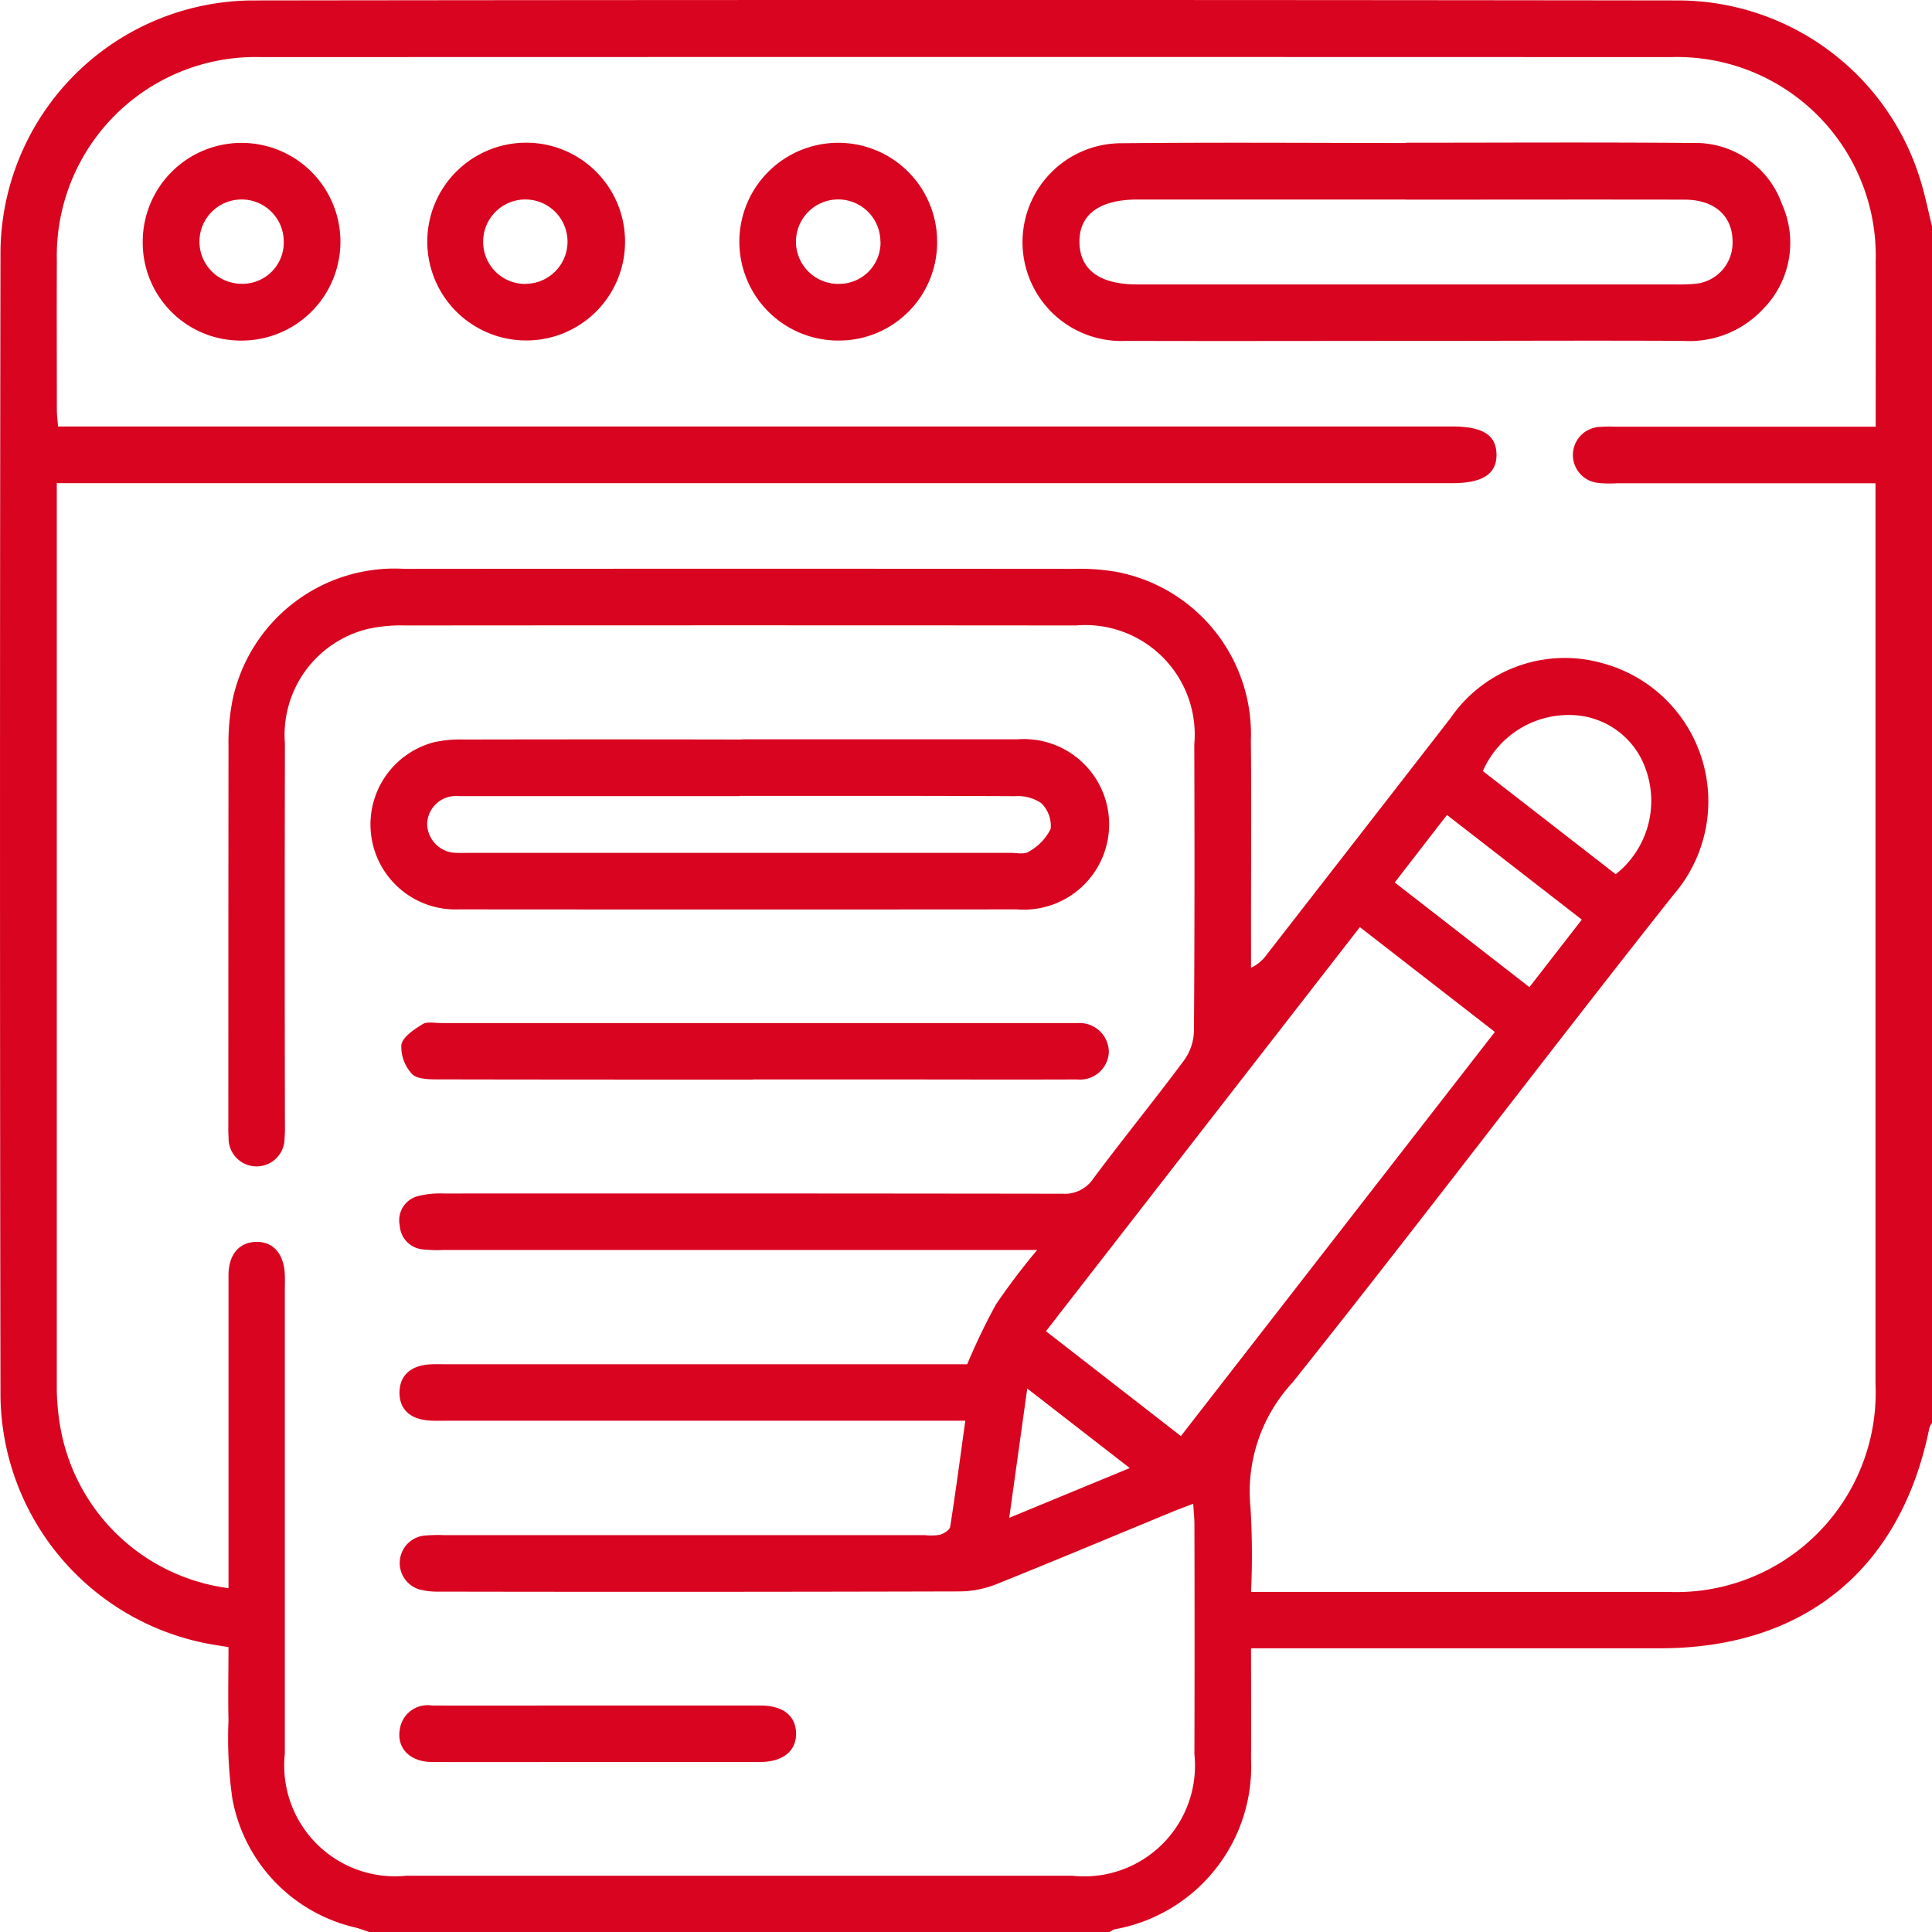 <svg id="Group_218393" data-name="Group 218393" xmlns="http://www.w3.org/2000/svg" xmlns:xlink="http://www.w3.org/1999/xlink" width="60.453" height="60.464" viewBox="0 0 60.453 60.464">
  <defs>
    <clipPath id="clip-path">
      <rect id="Rectangle_24485" data-name="Rectangle 24485" width="60.453" height="60.464" fill="#d9041f"/>
    </clipPath>
  </defs>
  <g id="Group_218392" data-name="Group 218392" clip-path="url(#clip-path)">
    <path id="Path_123282" data-name="Path 123282" d="M60.454,7.09V44.523a.6.6,0,0,0-.082.152c-.888,4.42-3.914,6.9-8.418,6.9H39.145c0,1.208.01,2.325,0,3.443a5.179,5.179,0,0,1-4.281,5.353.545.545,0,0,0-.145.09H11.577c-.145-.048-.288-.1-.435-.143A5.074,5.074,0,0,1,7.274,56.3a13.348,13.348,0,0,1-.124-2.468c-.018-.761,0-1.521,0-2.293-.176-.029-.27-.043-.364-.059A7.987,7.987,0,0,1,.015,43.7q-.029-17.912,0-35.825A7.935,7.935,0,0,1,7.893.014q22.334-.029,44.669,0A7.942,7.942,0,0,1,60.1,5.667c.142.467.238.948.356,1.423M32.448,39.112H13.875a4.141,4.141,0,0,1-.648-.019.792.792,0,0,1-.718-.743.781.781,0,0,1,.559-.921,2.8,2.8,0,0,1,.814-.084q9.681-.006,19.362.007a1.072,1.072,0,0,0,.975-.487c.93-1.245,1.912-2.451,2.84-3.7a1.634,1.634,0,0,0,.3-.9c.022-2.991.02-5.983.011-8.974a3.427,3.427,0,0,0-3.709-3.72q-10.507-.009-21.014,0a4.717,4.717,0,0,0-1.168.116,3.415,3.415,0,0,0-2.564,3.579q-.011,5.874,0,11.748c0,.2.007.394-.011.59a.876.876,0,1,1-1.751-.021c-.013-.137-.008-.275-.008-.413q0-5.9.005-11.808A6.969,6.969,0,0,1,7.277,21.9a5.183,5.183,0,0,1,5.387-4.1q10.478-.008,20.955,0a6.665,6.665,0,0,1,1.349.1,5.172,5.172,0,0,1,4.172,5.273c.022,2.165,0,4.33.005,6.495v.612a1.224,1.224,0,0,0,.484-.4q2.879-3.7,5.758-7.41a4.334,4.334,0,0,1,4.741-1.722,4.474,4.474,0,0,1,2.225,7.264c-4.006,5.058-7.892,10.211-11.916,15.255a5.022,5.022,0,0,0-1.309,3.9,24.56,24.56,0,0,1,.017,2.645H39.8q6.2,0,12.4,0a6.243,6.243,0,0,0,6.485-6.523q0-13.757,0-27.513v-.654h-8.1a3.409,3.409,0,0,1-.589-.013.878.878,0,0,1,.021-1.747,3.835,3.835,0,0,1,.531-.01h8.143c0-1.782.006-3.473,0-5.165a6.221,6.221,0,0,0-6.419-6.4q-22.047-.008-44.095,0A6.218,6.218,0,0,0,1.779,8.15c-.007,1.555,0,3.11,0,4.664,0,.169.023.337.037.53h43.61c.968,0,1.392.265,1.4.874s-.429.9-1.381.9H1.777v.45q0,13.963,0,27.927A7.432,7.432,0,0,0,1.9,44.723a6.146,6.146,0,0,0,5.25,4.971V49c0-3.031,0-6.062,0-9.092,0-.66.339-1.04.868-1.049s.867.37.894,1.022c.007.177,0,.354,0,.531q0,7.233,0,14.465a3.469,3.469,0,0,0,3.8,3.816H33.554a3.467,3.467,0,0,0,3.82-3.8q.009-3.6,0-7.2c0-.189-.022-.378-.038-.64-.26.1-.457.171-.65.251-1.834.756-3.663,1.525-5.5,2.262a3.168,3.168,0,0,1-1.14.23q-8.146.022-16.292.007a2.312,2.312,0,0,1-.64-.071.864.864,0,0,1,.135-1.68,4.719,4.719,0,0,1,.648-.017H28.944a1.7,1.7,0,0,0,.469-.012c.123-.037.3-.148.318-.248.17-1.081.314-2.166.474-3.32H14.033c-.2,0-.394.007-.59-.005-.621-.039-.955-.364-.942-.9.012-.507.345-.816.932-.857.176-.012.354-.005.531-.005h16.3a19.919,19.919,0,0,1,.9-1.873,21.307,21.307,0,0,1,1.288-1.7m4.5,5.819,9.823-12.644L42.551,29.01,32.728,41.654l4.217,3.277M50.557,27.355a2.927,2.927,0,0,0,.945-3.269,2.522,2.522,0,0,0-2.383-1.713,2.927,2.927,0,0,0-2.72,1.754l4.157,3.228m-1.062,1.419L45.276,25.5l-1.634,2.113,4.214,3.275,1.639-2.112M35.351,45.936l-3.208-2.489-.564,4.047,3.772-1.558" transform="translate(0 0)" fill="#d9041f"/>
    <path id="Path_123283" data-name="Path 123283" d="M214.974,28.269c2.991,0,5.982-.018,8.972.008a2.871,2.871,0,0,1,2.788,1.916,2.954,2.954,0,0,1-.6,3.288,3.151,3.151,0,0,1-2.5.988c-2.755-.014-5.509,0-8.264,0-3.05,0-6.1.009-9.15,0a3.094,3.094,0,1,1-.165-6.184c2.971-.03,5.942-.008,8.913-.007m-.016,1.768h-8.382c-1.2,0-1.838.476-1.819,1.35.018.856.639,1.307,1.808,1.307h16.823a5.622,5.622,0,0,0,.648-.021,1.286,1.286,0,0,0,1.157-1.274c.018-.831-.546-1.356-1.5-1.358-2.912-.006-5.824,0-8.736,0" transform="translate(-170.974 -23.803)" fill="#d9041f"/>
    <path id="Path_123284" data-name="Path 123284" d="M85.078,146.681q4.308,0,8.616,0a2.669,2.669,0,1,1,0,5.321q-8.734.007-17.469,0a2.659,2.659,0,0,1-.754-5.235,3.892,3.892,0,0,1,.935-.08q4.338-.009,8.675,0m-.062,1.771h-1.18c-2.538,0-5.075,0-7.613,0a.9.9,0,0,0-.989.866.923.923,0,0,0,.961.909c.118.007.236,0,.354,0H93.486c.2,0,.442.056.578-.038a1.667,1.667,0,0,0,.683-.711.986.986,0,0,0-.3-.81,1.3,1.3,0,0,0-.817-.214c-2.872-.014-5.744-.009-8.616-.009" transform="translate(-61.871 -123.547)" fill="#d9041f"/>
    <path id="Path_123285" data-name="Path 123285" d="M90.587,204.649c-3.3,0-6.605,0-9.908-.007-.264,0-.625-.013-.768-.174a1.246,1.246,0,0,1-.329-.909c.048-.252.4-.479.662-.643.144-.09.383-.036.579-.036H100.4c.118,0,.236,0,.354,0a.915.915,0,0,1,.965.9.9.9,0,0,1-.991.864c-2.1.008-4.207,0-6.31,0H90.587" transform="translate(-67.023 -170.868)" fill="#d9041f"/>
    <path id="Path_123286" data-name="Path 123286" d="M28.319,31.4a3.093,3.093,0,1,1,3.107,3.1,3.067,3.067,0,0,1-3.107-3.1m4.413.009a1.319,1.319,0,1,0-1.356,1.313,1.293,1.293,0,0,0,1.356-1.313" transform="translate(-23.853 -23.843)" fill="#d9041f"/>
    <path id="Path_123287" data-name="Path 123287" d="M149.761,34.5a3.094,3.094,0,1,1,3.11-3.093,3.072,3.072,0,0,1-3.11,3.093m1.335-3.1a1.321,1.321,0,1,0-1.285,1.326A1.293,1.293,0,0,0,151.1,31.4" transform="translate(-123.548 -23.844)" fill="#d9041f"/>
    <path id="Path_123288" data-name="Path 123288" d="M87.724,34.5a3.094,3.094,0,1,1,3.116-3.1,3.088,3.088,0,0,1-3.116,3.1m.026-1.772A1.32,1.32,0,1,0,86.4,31.4a1.316,1.316,0,0,0,1.349,1.331" transform="translate(-71.282 -23.847)" fill="#d9041f"/>
    <path id="Path_123289" data-name="Path 123289" d="M85.386,340.12c-1.712,0-3.423.007-5.134,0-.716,0-1.137-.452-1.01-1.06a.879.879,0,0,1,1-.708c1.574.006,3.148,0,4.721,0q2.774,0,5.547,0c.708,0,1.1.306,1.124.845.021.567-.4.92-1.118.922-1.712.005-3.423,0-5.134,0" transform="translate(-66.725 -284.986)" fill="#d9041f"/>
  </g>
</svg>
